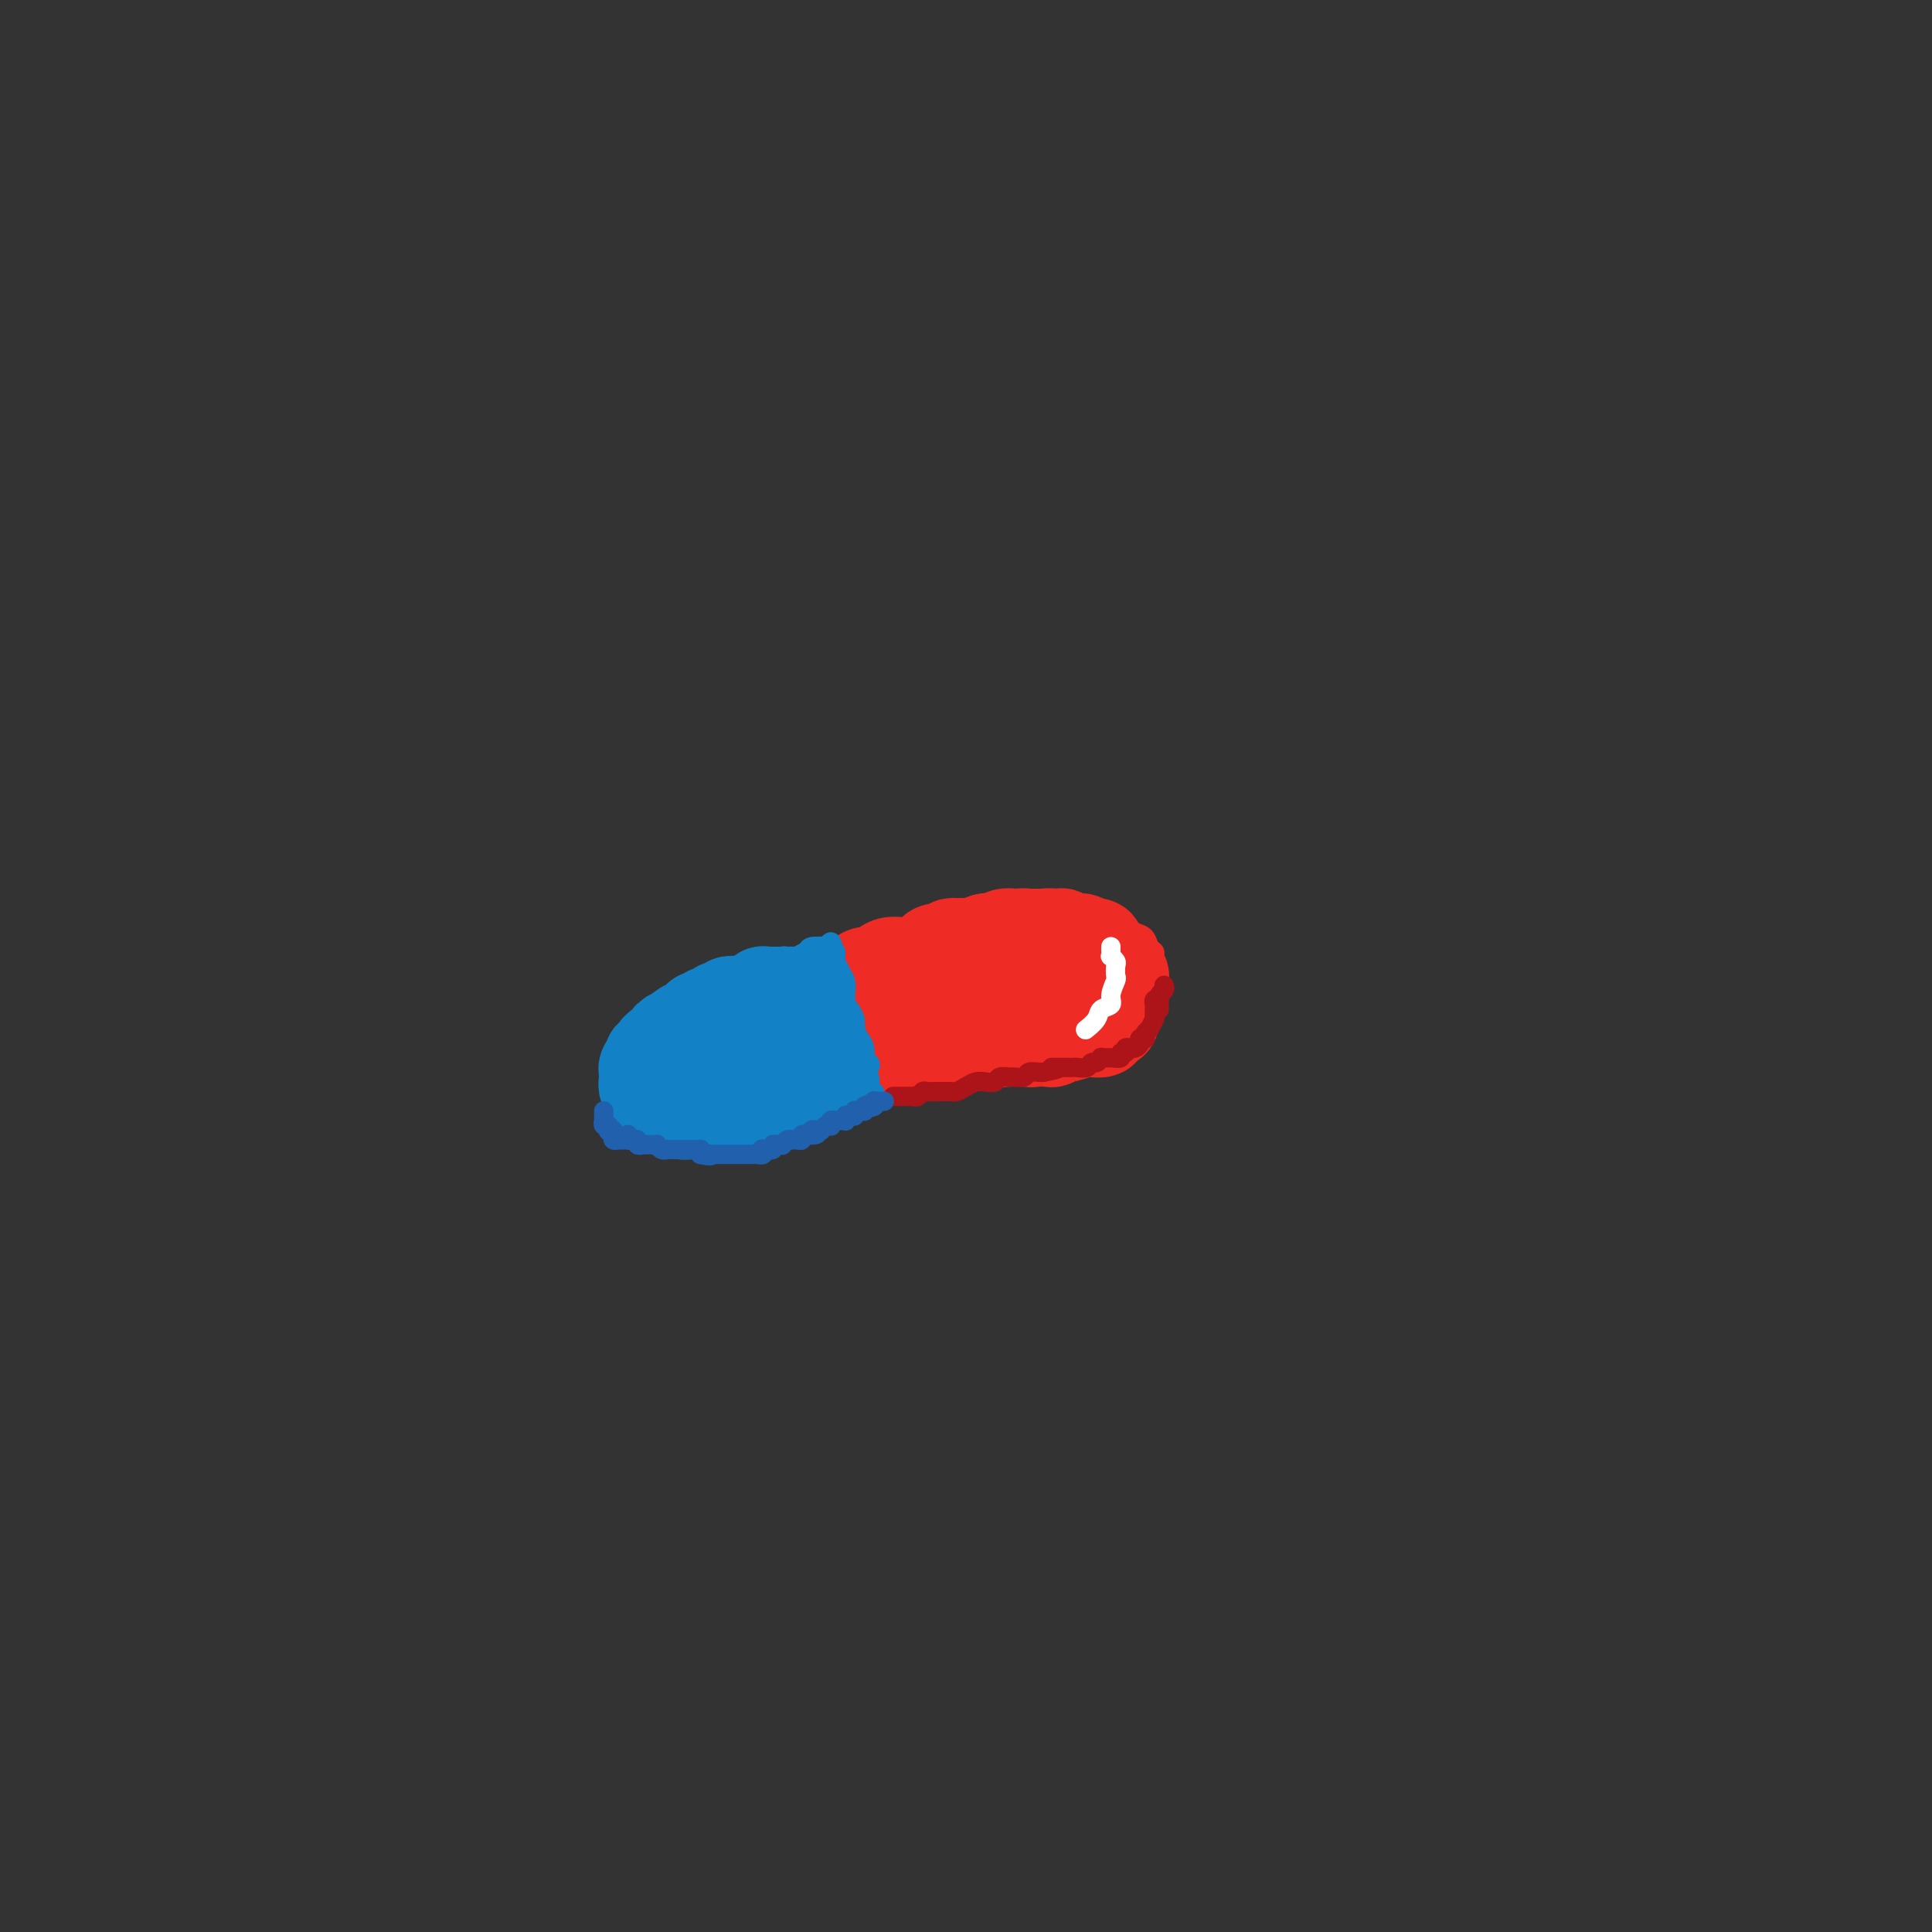 <svg viewBox='0 0 400 400' version='1.1' xmlns='http://www.w3.org/2000/svg' xmlns:xlink='http://www.w3.org/1999/xlink'><rect x="0" y="0" width="400" height="400" fill="#333333" stroke="none"/><g fill='none' stroke='#EE2B24' stroke-width='4' stroke-linecap='round' stroke-linejoin='round'><path d='M174,197c0.420,0.111 0.841,0.223 1,0c0.159,-0.223 0.058,-0.780 0,-1c-0.058,-0.220 -0.073,-0.101 0,0c0.073,0.101 0.235,0.186 1,0c0.765,-0.186 2.132,-0.641 3,-1c0.868,-0.359 1.235,-0.621 2,-1c0.765,-0.379 1.927,-0.876 3,-1c1.073,-0.124 2.056,0.126 3,0c0.944,-0.126 1.849,-0.626 3,-1c1.151,-0.374 2.548,-0.621 4,-1c1.452,-0.379 2.958,-0.890 4,-1c1.042,-0.110 1.619,0.181 3,0c1.381,-0.181 3.566,-0.834 5,-1c1.434,-0.166 2.117,0.155 3,0c0.883,-0.155 1.965,-0.788 3,-1c1.035,-0.212 2.024,-0.005 3,0c0.976,0.005 1.938,-0.192 3,0c1.062,0.192 2.223,0.772 3,1c0.777,0.228 1.171,0.102 2,0c0.829,-0.102 2.095,-0.182 3,0c0.905,0.182 1.451,0.625 2,1c0.549,0.375 1.103,0.682 2,1c0.897,0.318 2.139,0.649 3,1c0.861,0.351 1.341,0.723 2,1c0.659,0.277 1.497,0.458 2,1c0.503,0.542 0.671,1.443 1,2c0.329,0.557 0.820,0.768 1,1c0.180,0.232 0.048,0.486 0,1c-0.048,0.514 -0.014,1.290 0,2c0.014,0.710 0.007,1.355 0,2'/><path d='M239,202c0.374,1.638 0.308,1.734 0,2c-0.308,0.266 -0.859,0.701 -1,1c-0.141,0.299 0.128,0.461 0,1c-0.128,0.539 -0.653,1.453 -1,2c-0.347,0.547 -0.516,0.725 -1,1c-0.484,0.275 -1.283,0.646 -2,1c-0.717,0.354 -1.351,0.691 -2,1c-0.649,0.309 -1.315,0.591 -2,1c-0.685,0.409 -1.391,0.946 -2,1c-0.609,0.054 -1.121,-0.374 -2,0c-0.879,0.374 -2.125,1.549 -3,2c-0.875,0.451 -1.379,0.177 -2,0c-0.621,-0.177 -1.360,-0.258 -2,0c-0.640,0.258 -1.183,0.854 -2,1c-0.817,0.146 -1.909,-0.157 -3,0c-1.091,0.157 -2.180,0.774 -3,1c-0.820,0.226 -1.371,0.061 -2,0c-0.629,-0.061 -1.337,-0.016 -2,0c-0.663,0.016 -1.279,0.004 -2,0c-0.721,-0.004 -1.545,-0.001 -2,0c-0.455,0.001 -0.542,0.001 -1,0c-0.458,-0.001 -1.288,-0.001 -2,0c-0.712,0.001 -1.308,0.004 -2,0c-0.692,-0.004 -1.481,-0.015 -2,0c-0.519,0.015 -0.768,0.058 -1,0c-0.232,-0.058 -0.446,-0.215 -1,0c-0.554,0.215 -1.447,0.804 -2,1c-0.553,0.196 -0.767,0.001 -1,0c-0.233,-0.001 -0.486,0.192 -1,0c-0.514,-0.192 -1.290,-0.769 -2,-1c-0.710,-0.231 -1.355,-0.115 -2,0'/><path d='M186,217c-5.962,0.309 -2.366,0.083 -1,0c1.366,-0.083 0.502,-0.021 0,0c-0.502,0.021 -0.640,0.002 -1,0c-0.360,-0.002 -0.940,0.014 -1,0c-0.060,-0.014 0.402,-0.056 0,0c-0.402,0.056 -1.667,0.212 -2,0c-0.333,-0.212 0.264,-0.793 0,-1c-0.264,-0.207 -1.391,-0.041 -2,0c-0.609,0.041 -0.699,-0.041 -1,0c-0.301,0.041 -0.813,0.207 -1,0c-0.187,-0.207 -0.050,-0.786 0,-1c0.050,-0.214 0.014,-0.061 0,0c-0.014,0.061 -0.007,0.031 0,0'/></g>
<g fill='none' stroke='#EE2B24' stroke-width='20' stroke-linecap='round' stroke-linejoin='round'><path d='M177,204c-0.122,-0.032 -0.245,-0.065 0,0c0.245,0.065 0.857,0.227 1,0c0.143,-0.227 -0.184,-0.843 0,-1c0.184,-0.157 0.877,0.147 1,0c0.123,-0.147 -0.325,-0.743 0,-1c0.325,-0.257 1.424,-0.174 2,0c0.576,0.174 0.631,0.440 1,0c0.369,-0.440 1.053,-1.585 2,-2c0.947,-0.415 2.157,-0.098 3,0c0.843,0.098 1.317,-0.023 2,0c0.683,0.023 1.573,0.188 2,0c0.427,-0.188 0.391,-0.730 1,-1c0.609,-0.270 1.861,-0.269 3,0c1.139,0.269 2.163,0.804 3,1c0.837,0.196 1.488,0.053 2,0c0.512,-0.053 0.885,-0.015 2,0c1.115,0.015 2.971,0.008 4,0c1.029,-0.008 1.232,-0.017 2,0c0.768,0.017 2.103,0.060 3,0c0.897,-0.060 1.356,-0.224 2,0c0.644,0.224 1.472,0.835 2,1c0.528,0.165 0.756,-0.116 1,0c0.244,0.116 0.503,0.628 1,1c0.497,0.372 1.234,0.605 2,1c0.766,0.395 1.563,0.951 2,1c0.437,0.049 0.513,-0.408 1,0c0.487,0.408 1.385,1.681 2,2c0.615,0.319 0.948,-0.317 1,0c0.052,0.317 -0.178,1.585 0,2c0.178,0.415 0.765,-0.024 1,0c0.235,0.024 0.117,0.512 0,1'/><path d='M226,209c2.086,1.555 -0.200,0.943 -1,1c-0.800,0.057 -0.114,0.782 0,1c0.114,0.218 -0.345,-0.070 -1,0c-0.655,0.070 -1.506,0.498 -2,1c-0.494,0.502 -0.630,1.077 -1,1c-0.370,-0.077 -0.973,-0.805 -2,-1c-1.027,-0.195 -2.476,0.144 -4,0c-1.524,-0.144 -3.121,-0.770 -4,-1c-0.879,-0.230 -1.040,-0.066 -2,0c-0.960,0.066 -2.719,0.032 -4,0c-1.281,-0.032 -2.085,-0.061 -3,0c-0.915,0.061 -1.940,0.213 -3,0c-1.060,-0.213 -2.154,-0.789 -3,-1c-0.846,-0.211 -1.444,-0.056 -2,0c-0.556,0.056 -1.071,0.014 -2,0c-0.929,-0.014 -2.273,0.000 -3,0c-0.727,-0.000 -0.839,-0.014 -1,0c-0.161,0.014 -0.373,0.056 -1,0c-0.627,-0.056 -1.670,-0.211 -2,0c-0.330,0.211 0.052,0.789 0,1c-0.052,0.211 -0.539,0.057 -1,0c-0.461,-0.057 -0.895,-0.015 -1,0c-0.105,0.015 0.118,0.004 0,0c-0.118,-0.004 -0.578,-0.001 -1,0c-0.422,0.001 -0.806,0.000 -1,0c-0.194,-0.000 -0.196,-0.000 0,0c0.196,0.000 0.591,0.000 1,0c0.409,-0.000 0.831,-0.000 1,0c0.169,0.000 0.084,0.000 0,0'/><path d='M183,211c-5.717,-0.309 -1.008,-0.083 1,0c2.008,0.083 1.316,0.022 1,0c-0.316,-0.022 -0.257,-0.006 0,0c0.257,0.006 0.712,0.002 1,0c0.288,-0.002 0.410,-0.000 1,0c0.590,0.000 1.647,0.000 2,0c0.353,-0.000 0.002,-0.000 0,0c-0.002,0.000 0.346,-0.000 0,0c-0.346,0.000 -1.385,0.000 -2,0c-0.615,-0.000 -0.806,-0.001 -1,0c-0.194,0.001 -0.391,0.003 -1,0c-0.609,-0.003 -1.629,-0.011 -2,0c-0.371,0.011 -0.092,0.040 0,0c0.092,-0.040 -0.001,-0.151 0,0c0.001,0.151 0.097,0.562 0,1c-0.097,0.438 -0.388,0.902 0,1c0.388,0.098 1.455,-0.170 2,0c0.545,0.170 0.569,0.778 1,1c0.431,0.222 1.270,0.060 2,0c0.730,-0.060 1.351,-0.016 2,0c0.649,0.016 1.328,0.005 2,0c0.672,-0.005 1.338,-0.005 2,0c0.662,0.005 1.319,0.015 2,0c0.681,-0.015 1.387,-0.057 2,0c0.613,0.057 1.133,0.211 2,0c0.867,-0.211 2.079,-0.788 3,-1c0.921,-0.212 1.549,-0.061 2,0c0.451,0.061 0.726,0.030 1,0'/><path d='M206,213c3.146,-0.154 2.013,-0.040 2,0c-0.013,0.040 1.096,0.007 2,0c0.904,-0.007 1.604,0.013 2,0c0.396,-0.013 0.488,-0.060 1,0c0.512,0.060 1.445,0.226 2,0c0.555,-0.226 0.731,-0.844 1,-1c0.269,-0.156 0.632,0.150 1,0c0.368,-0.150 0.743,-0.757 1,-1c0.257,-0.243 0.397,-0.122 1,0c0.603,0.122 1.668,0.244 2,0c0.332,-0.244 -0.069,-0.853 0,-1c0.069,-0.147 0.610,0.168 1,0c0.390,-0.168 0.630,-0.820 1,-1c0.370,-0.180 0.870,0.110 1,0c0.130,-0.110 -0.110,-0.621 0,-1c0.110,-0.379 0.569,-0.627 1,-1c0.431,-0.373 0.834,-0.870 1,-1c0.166,-0.130 0.096,0.106 0,0c-0.096,-0.106 -0.218,-0.553 0,-1c0.218,-0.447 0.776,-0.893 1,-1c0.224,-0.107 0.113,0.126 0,0c-0.113,-0.126 -0.227,-0.611 0,-1c0.227,-0.389 0.794,-0.682 1,-1c0.206,-0.318 0.051,-0.662 0,-1c-0.051,-0.338 0.001,-0.669 0,-1c-0.001,-0.331 -0.057,-0.663 0,-1c0.057,-0.337 0.225,-0.679 0,-1c-0.225,-0.321 -0.844,-0.622 -1,-1c-0.156,-0.378 0.150,-0.832 0,-1c-0.150,-0.168 -0.757,-0.048 -1,0c-0.243,0.048 -0.121,0.024 0,0'/><path d='M226,196c-0.787,-0.554 -1.753,0.062 -2,0c-0.247,-0.062 0.225,-0.801 0,-1c-0.225,-0.199 -1.148,0.143 -2,0c-0.852,-0.143 -1.632,-0.770 -2,-1c-0.368,-0.230 -0.325,-0.061 -1,0c-0.675,0.061 -2.068,0.015 -3,0c-0.932,-0.015 -1.405,-0.000 -2,0c-0.595,0.000 -1.314,-0.015 -2,0c-0.686,0.015 -1.339,0.060 -2,0c-0.661,-0.060 -1.332,-0.226 -2,0c-0.668,0.226 -1.334,0.846 -2,1c-0.666,0.154 -1.330,-0.156 -2,0c-0.670,0.156 -1.344,0.778 -2,1c-0.656,0.222 -1.293,0.045 -2,0c-0.707,-0.045 -1.485,0.043 -2,0c-0.515,-0.043 -0.767,-0.218 -1,0c-0.233,0.218 -0.445,0.829 -1,1c-0.555,0.171 -1.451,-0.098 -2,0c-0.549,0.098 -0.750,0.563 -1,1c-0.250,0.437 -0.548,0.846 -1,1c-0.452,0.154 -1.058,0.053 -1,0c0.058,-0.053 0.782,-0.056 1,0c0.218,0.056 -0.069,0.173 0,0c0.069,-0.173 0.493,-0.634 1,-1c0.507,-0.366 1.098,-0.637 2,-1c0.902,-0.363 2.115,-0.818 3,-1c0.885,-0.182 1.443,-0.091 2,0'/><path d='M200,196c1.596,-0.405 1.586,0.084 2,0c0.414,-0.084 1.250,-0.741 2,-1c0.750,-0.259 1.412,-0.122 2,0c0.588,0.122 1.101,0.228 2,0c0.899,-0.228 2.185,-0.789 3,-1c0.815,-0.211 1.160,-0.072 2,0c0.840,0.072 2.176,0.075 3,0c0.824,-0.075 1.138,-0.230 2,0c0.862,0.230 2.272,0.845 3,1c0.728,0.155 0.772,-0.151 1,0c0.228,0.151 0.638,0.758 1,1c0.362,0.242 0.674,0.121 1,0c0.326,-0.121 0.664,-0.240 1,0c0.336,0.240 0.668,0.838 1,1c0.332,0.162 0.663,-0.112 1,0c0.337,0.112 0.682,0.608 1,1c0.318,0.392 0.611,0.679 1,1c0.389,0.321 0.875,0.678 1,1c0.125,0.322 -0.110,0.611 0,1c0.110,0.389 0.567,0.878 1,1c0.433,0.122 0.844,-0.122 1,0c0.156,0.122 0.057,0.610 0,1c-0.057,0.390 -0.072,0.681 0,1c0.072,0.319 0.229,0.664 0,1c-0.229,0.336 -0.846,0.662 -1,1c-0.154,0.338 0.155,0.686 0,1c-0.155,0.314 -0.774,0.592 -1,1c-0.226,0.408 -0.061,0.944 0,1c0.061,0.056 0.016,-0.370 0,0c-0.016,0.370 -0.005,1.534 0,2c0.005,0.466 0.002,0.233 0,0'/><path d='M230,211c-0.791,1.094 -1.768,0.828 -2,1c-0.232,0.172 0.281,0.782 0,1c-0.281,0.218 -1.355,0.043 -2,0c-0.645,-0.043 -0.860,0.045 -1,0c-0.140,-0.045 -0.206,-0.222 -1,0c-0.794,0.222 -2.315,0.844 -3,1c-0.685,0.156 -0.534,-0.153 -1,0c-0.466,0.153 -1.550,0.769 -2,1c-0.450,0.231 -0.267,0.076 -1,0c-0.733,-0.076 -2.384,-0.072 -3,0c-0.616,0.072 -0.199,0.212 -1,0c-0.801,-0.212 -2.819,-0.775 -4,-1c-1.181,-0.225 -1.523,-0.113 -2,0c-0.477,0.113 -1.088,0.226 -2,0c-0.912,-0.226 -2.125,-0.793 -3,-1c-0.875,-0.207 -1.411,-0.056 -2,0c-0.589,0.056 -1.230,0.015 -2,0c-0.770,-0.015 -1.669,-0.004 -2,0c-0.331,0.004 -0.095,0.001 0,0c0.095,-0.001 0.047,-0.001 0,0'/><path d='M185,211c0.083,-0.414 0.167,-0.828 0,-1c-0.167,-0.172 -0.584,-0.103 -1,0c-0.416,0.103 -0.829,0.238 -1,0c-0.171,-0.238 -0.098,-0.851 0,-1c0.098,-0.149 0.223,0.165 0,0c-0.223,-0.165 -0.793,-0.811 -1,-1c-0.207,-0.189 -0.052,0.078 0,0c0.052,-0.078 -0.000,-0.500 0,-1c0.000,-0.500 0.053,-1.077 0,-1c-0.053,0.077 -0.211,0.808 0,1c0.211,0.192 0.791,-0.156 1,0c0.209,0.156 0.046,0.816 0,1c-0.046,0.184 0.026,-0.109 0,0c-0.026,0.109 -0.151,0.620 0,1c0.151,0.380 0.576,0.627 1,1c0.424,0.373 0.846,0.870 1,1c0.154,0.130 0.042,-0.106 0,0c-0.042,0.106 -0.012,0.554 0,1c0.012,0.446 0.006,0.890 0,1c-0.006,0.110 -0.012,-0.115 0,0c0.012,0.115 0.042,0.569 0,1c-0.042,0.431 -0.155,0.837 0,1c0.155,0.163 0.577,0.081 1,0'/><path d='M186,215c0.619,1.553 0.166,0.934 0,1c-0.166,0.066 -0.043,0.816 0,1c0.043,0.184 0.008,-0.199 0,0c-0.008,0.199 0.012,0.978 0,1c-0.012,0.022 -0.056,-0.715 0,-1c0.056,-0.285 0.212,-0.118 0,0c-0.212,0.118 -0.792,0.188 -1,0c-0.208,-0.188 -0.045,-0.632 0,-1c0.045,-0.368 -0.026,-0.658 0,-1c0.026,-0.342 0.151,-0.735 0,-1c-0.151,-0.265 -0.579,-0.400 -1,-1c-0.421,-0.600 -0.834,-1.664 -1,-2c-0.166,-0.336 -0.083,0.054 0,0c0.083,-0.054 0.166,-0.554 0,-1c-0.166,-0.446 -0.580,-0.838 -1,-1c-0.420,-0.162 -0.845,-0.092 -1,0c-0.155,0.092 -0.042,0.207 0,0c0.042,-0.207 0.011,-0.736 0,-1c-0.011,-0.264 -0.003,-0.263 0,0c0.003,0.263 0.001,0.790 0,1c-0.001,0.210 -0.000,0.105 0,0'/><path d='M181,209c-0.608,-1.213 0.373,0.255 1,1c0.627,0.745 0.900,0.768 1,1c0.100,0.232 0.027,0.674 0,1c-0.027,0.326 -0.007,0.536 0,1c0.007,0.464 0.002,1.181 0,2c-0.002,0.819 -0.000,1.741 0,2c0.000,0.259 -0.001,-0.145 0,0c0.001,0.145 0.003,0.837 0,1c-0.003,0.163 -0.011,-0.204 0,0c0.011,0.204 0.041,0.979 0,1c-0.041,0.021 -0.152,-0.712 0,-1c0.152,-0.288 0.565,-0.130 1,0c0.435,0.130 0.890,0.231 1,0c0.110,-0.231 -0.124,-0.794 0,-1c0.124,-0.206 0.607,-0.054 1,0c0.393,0.054 0.697,0.011 1,0c0.303,-0.011 0.606,0.011 1,0c0.394,-0.011 0.878,-0.056 1,0c0.122,0.056 -0.120,0.211 0,0c0.120,-0.211 0.600,-0.789 1,-1c0.400,-0.211 0.719,-0.057 1,0c0.281,0.057 0.526,0.015 1,0c0.474,-0.015 1.179,-0.004 2,0c0.821,0.004 1.760,0.001 2,0c0.240,-0.001 -0.217,-0.000 0,0c0.217,0.000 1.109,0.000 2,0'/><path d='M198,216c2.213,-0.305 0.246,-0.068 0,0c-0.246,0.068 1.229,-0.034 2,0c0.771,0.034 0.838,0.205 1,0c0.162,-0.205 0.421,-0.787 1,-1c0.579,-0.213 1.480,-0.057 2,0c0.520,0.057 0.661,0.015 1,0c0.339,-0.015 0.878,-0.003 1,0c0.122,0.003 -0.174,-0.003 0,0c0.174,0.003 0.816,0.015 1,0c0.184,-0.015 -0.092,-0.055 0,0c0.092,0.055 0.550,0.207 1,0c0.450,-0.207 0.890,-0.773 1,-1c0.110,-0.227 -0.111,-0.113 0,0c0.111,0.113 0.556,0.227 1,0c0.444,-0.227 0.889,-0.793 1,-1c0.111,-0.207 -0.111,-0.054 0,0c0.111,0.054 0.556,0.011 1,0c0.444,-0.011 0.888,0.011 1,0c0.112,-0.011 -0.109,-0.056 0,0c0.109,0.056 0.547,0.211 1,0c0.453,-0.211 0.920,-0.789 1,-1c0.080,-0.211 -0.226,-0.057 0,0c0.226,0.057 0.984,0.015 1,0c0.016,-0.015 -0.710,-0.004 -1,0c-0.290,0.004 -0.145,0.002 0,0'/></g>
<g fill='none' stroke='#1381C5' stroke-width='20' stroke-linecap='round' stroke-linejoin='round'><path d='M163,206c-0.444,0.000 -0.889,0.000 -1,0c-0.111,-0.000 0.111,-0.000 0,0c-0.111,0.000 -0.556,0.000 -1,0c-0.444,-0.000 -0.889,-0.001 -1,0c-0.111,0.001 0.111,0.004 0,0c-0.111,-0.004 -0.554,-0.016 -1,0c-0.446,0.016 -0.893,0.061 -1,0c-0.107,-0.061 0.126,-0.226 0,0c-0.126,0.226 -0.611,0.845 -1,1c-0.389,0.155 -0.682,-0.154 -1,0c-0.318,0.154 -0.663,0.772 -1,1c-0.337,0.228 -0.667,0.065 -1,0c-0.333,-0.065 -0.668,-0.031 -1,0c-0.332,0.031 -0.661,0.060 -1,0c-0.339,-0.060 -0.687,-0.208 -1,0c-0.313,0.208 -0.591,0.773 -1,1c-0.409,0.227 -0.950,0.117 -1,0c-0.050,-0.117 0.389,-0.241 0,0c-0.389,0.241 -1.606,0.849 -2,1c-0.394,0.151 0.035,-0.153 0,0c-0.035,0.153 -0.535,0.763 -1,1c-0.465,0.237 -0.894,0.102 -1,0c-0.106,-0.102 0.112,-0.172 0,0c-0.112,0.172 -0.555,0.585 -1,1c-0.445,0.415 -0.892,0.833 -1,1c-0.108,0.167 0.125,0.083 0,0c-0.125,-0.083 -0.607,-0.167 -1,0c-0.393,0.167 -0.696,0.583 -1,1'/><path d='M141,214c-3.643,1.476 -1.749,1.165 -1,1c0.749,-0.165 0.355,-0.185 0,0c-0.355,0.185 -0.670,0.575 -1,1c-0.330,0.425 -0.676,0.885 -1,1c-0.324,0.115 -0.627,-0.113 -1,0c-0.373,0.113 -0.817,0.569 -1,1c-0.183,0.431 -0.105,0.836 0,1c0.105,0.164 0.238,0.085 0,0c-0.238,-0.085 -0.849,-0.176 -1,0c-0.151,0.176 0.156,0.621 0,1c-0.156,0.379 -0.774,0.694 -1,1c-0.226,0.306 -0.061,0.604 0,1c0.061,0.396 0.017,0.890 0,1c-0.017,0.110 -0.006,-0.164 0,0c0.006,0.164 0.006,0.764 0,1c-0.006,0.236 -0.017,0.106 0,0c0.017,-0.106 0.061,-0.187 0,0c-0.061,0.187 -0.227,0.642 0,1c0.227,0.358 0.848,0.618 1,1c0.152,0.382 -0.165,0.886 0,1c0.165,0.114 0.813,-0.162 1,0c0.187,0.162 -0.086,0.762 0,1c0.086,0.238 0.530,0.115 1,0c0.470,-0.115 0.965,-0.223 1,0c0.035,0.223 -0.389,0.778 0,1c0.389,0.222 1.591,0.112 2,0c0.409,-0.112 0.024,-0.226 0,0c-0.024,0.226 0.313,0.793 1,1c0.687,0.207 1.723,0.056 2,0c0.277,-0.056 -0.207,-0.016 0,0c0.207,0.016 1.103,0.008 2,0'/><path d='M145,230c1.892,0.702 1.123,-0.544 1,-1c-0.123,-0.456 0.401,-0.121 1,0c0.599,0.121 1.274,0.029 2,0c0.726,-0.029 1.504,0.006 2,0c0.496,-0.006 0.710,-0.055 1,0c0.290,0.055 0.655,0.212 1,0c0.345,-0.212 0.670,-0.793 1,-1c0.330,-0.207 0.666,-0.040 1,0c0.334,0.040 0.667,-0.046 1,0c0.333,0.046 0.666,0.222 1,0c0.334,-0.222 0.668,-0.844 1,-1c0.332,-0.156 0.663,0.154 1,0c0.337,-0.154 0.682,-0.773 1,-1c0.318,-0.227 0.610,-0.061 1,0c0.390,0.061 0.878,0.016 1,0c0.122,-0.016 -0.121,-0.003 0,0c0.121,0.003 0.606,-0.003 1,0c0.394,0.003 0.698,0.016 1,0c0.302,-0.016 0.604,-0.061 1,0c0.396,0.061 0.887,0.226 1,0c0.113,-0.226 -0.152,-0.845 0,-1c0.152,-0.155 0.721,0.154 1,0c0.279,-0.154 0.267,-0.772 0,-1c-0.267,-0.228 -0.791,-0.065 -1,0c-0.209,0.065 -0.105,0.033 0,0'/><path d='M166,224c3.249,-0.865 0.871,-0.026 0,0c-0.871,0.026 -0.234,-0.761 0,-1c0.234,-0.239 0.064,0.072 0,0c-0.064,-0.072 -0.021,-0.525 0,-1c0.021,-0.475 0.020,-0.972 0,-1c-0.020,-0.028 -0.058,0.414 0,0c0.058,-0.414 0.213,-1.684 0,-2c-0.213,-0.316 -0.793,0.323 -1,0c-0.207,-0.323 -0.042,-1.607 0,-2c0.042,-0.393 -0.041,0.105 0,0c0.041,-0.105 0.206,-0.814 0,-1c-0.206,-0.186 -0.784,0.149 -1,0c-0.216,-0.149 -0.072,-0.783 0,-1c0.072,-0.217 0.071,-0.017 0,0c-0.071,0.017 -0.212,-0.151 0,0c0.212,0.151 0.776,0.620 1,1c0.224,0.380 0.109,0.672 0,1c-0.109,0.328 -0.211,0.691 0,1c0.211,0.309 0.737,0.563 1,1c0.263,0.437 0.264,1.056 0,1c-0.264,-0.056 -0.792,-0.788 -1,-1c-0.208,-0.212 -0.094,0.097 0,0c0.094,-0.097 0.170,-0.599 0,-1c-0.170,-0.401 -0.585,-0.700 -1,-1'/><path d='M164,217c-0.309,-1.547 -0.082,-1.915 0,-2c0.082,-0.085 0.018,0.113 0,0c-0.018,-0.113 0.009,-0.537 0,-1c-0.009,-0.463 -0.055,-0.966 0,-1c0.055,-0.034 0.211,0.401 0,0c-0.211,-0.401 -0.789,-1.639 -1,-2c-0.211,-0.361 -0.057,0.155 0,0c0.057,-0.155 0.015,-0.980 0,-1c-0.015,-0.020 -0.004,0.765 0,1c0.004,0.235 0.001,-0.081 0,0c-0.001,0.081 -0.000,0.560 0,1c0.000,0.440 0.000,0.840 0,1c-0.000,0.160 -0.000,0.080 0,0'/></g>
<g fill='none' stroke='#1381C5' stroke-width='4' stroke-linecap='round' stroke-linejoin='round'><path d='M169,202c-0.113,-0.083 -0.227,-0.166 0,0c0.227,0.166 0.794,0.583 1,1c0.206,0.417 0.051,0.836 0,1c-0.051,0.164 0.000,0.073 0,0c-0.000,-0.073 -0.053,-0.127 0,0c0.053,0.127 0.210,0.436 0,0c-0.210,-0.436 -0.788,-1.617 -1,-2c-0.212,-0.383 -0.057,0.031 0,0c0.057,-0.031 0.015,-0.508 0,-1c-0.015,-0.492 -0.005,-1.000 0,-1c0.005,0.000 0.005,0.508 0,1c-0.005,0.492 -0.015,0.969 0,1c0.015,0.031 0.056,-0.383 0,0c-0.056,0.383 -0.210,1.563 0,2c0.210,0.437 0.784,0.129 1,0c0.216,-0.129 0.073,-0.080 0,0c-0.073,0.080 -0.076,0.191 0,0c0.076,-0.191 0.231,-0.683 0,-1c-0.231,-0.317 -0.846,-0.461 -1,-1c-0.154,-0.539 0.155,-1.475 0,-2c-0.155,-0.525 -0.774,-0.638 -1,-1c-0.226,-0.362 -0.058,-0.973 0,-1c0.058,-0.027 0.005,0.529 0,1c-0.005,0.471 0.037,0.858 0,1c-0.037,0.142 -0.153,0.041 0,0c0.153,-0.041 0.577,-0.020 1,0'/><path d='M169,200c-0.081,-0.311 -0.284,-0.087 0,0c0.284,0.087 1.056,0.037 1,0c-0.056,-0.037 -0.938,-0.063 -1,0c-0.062,0.063 0.697,0.213 1,0c0.303,-0.213 0.149,-0.789 0,-1c-0.149,-0.211 -0.292,-0.055 0,0c0.292,0.055 1.020,0.011 1,0c-0.020,-0.011 -0.786,0.011 -1,0c-0.214,-0.011 0.125,-0.055 0,0c-0.125,0.055 -0.714,0.211 -1,0c-0.286,-0.211 -0.269,-0.788 0,-1c0.269,-0.212 0.791,-0.061 1,0c0.209,0.061 0.104,0.030 0,0'/><path d='M170,198c0.142,-0.520 -0.004,-0.820 0,-1c0.004,-0.180 0.159,-0.240 0,0c-0.159,0.240 -0.632,0.778 -1,1c-0.368,0.222 -0.632,0.126 -1,0c-0.368,-0.126 -0.841,-0.281 -1,0c-0.159,0.281 -0.005,1.000 0,1c0.005,0.000 -0.137,-0.718 0,-1c0.137,-0.282 0.555,-0.127 1,0c0.445,0.127 0.917,0.226 1,0c0.083,-0.226 -0.222,-0.779 0,-1c0.222,-0.221 0.973,-0.112 1,0c0.027,0.112 -0.668,0.226 -1,0c-0.332,-0.226 -0.300,-0.791 0,-1c0.300,-0.209 0.869,-0.060 1,0c0.131,0.060 -0.175,0.033 0,0c0.175,-0.033 0.830,-0.071 1,0c0.170,0.071 -0.147,0.250 0,0c0.147,-0.250 0.756,-0.929 1,-1c0.244,-0.071 0.122,0.464 0,1'/><path d='M172,196c0.789,-0.405 0.263,-0.417 0,0c-0.263,0.417 -0.263,1.263 0,2c0.263,0.737 0.787,1.364 1,2c0.213,0.636 0.113,1.280 0,2c-0.113,0.720 -0.241,1.514 0,2c0.241,0.486 0.850,0.663 1,1c0.150,0.337 -0.160,0.835 0,1c0.160,0.165 0.789,-0.001 1,0c0.211,0.001 0.005,0.170 0,0c-0.005,-0.170 0.191,-0.679 0,-1c-0.191,-0.321 -0.769,-0.453 -1,-1c-0.231,-0.547 -0.114,-1.509 0,-2c0.114,-0.491 0.227,-0.510 0,-1c-0.227,-0.490 -0.792,-1.449 -1,-2c-0.208,-0.551 -0.058,-0.692 0,-1c0.058,-0.308 0.023,-0.782 0,-1c-0.023,-0.218 -0.035,-0.178 0,0c0.035,0.178 0.117,0.494 0,1c-0.117,0.506 -0.434,1.200 0,2c0.434,0.800 1.619,1.705 2,3c0.381,1.295 -0.042,2.978 0,4c0.042,1.022 0.548,1.381 1,2c0.452,0.619 0.849,1.499 1,2c0.151,0.501 0.056,0.625 0,1c-0.056,0.375 -0.071,1.002 0,1c0.071,-0.002 0.230,-0.633 0,-1c-0.230,-0.367 -0.849,-0.468 -1,-1c-0.151,-0.532 0.166,-1.493 0,-2c-0.166,-0.507 -0.814,-0.560 -1,-1c-0.186,-0.440 0.090,-1.269 0,-2c-0.090,-0.731 -0.545,-1.366 -1,-2'/><path d='M174,204c-0.694,-1.234 -0.929,-0.819 -1,-1c-0.071,-0.181 0.022,-0.958 0,-1c-0.022,-0.042 -0.161,0.650 0,1c0.161,0.350 0.620,0.359 1,1c0.380,0.641 0.680,1.914 1,3c0.320,1.086 0.660,1.983 1,3c0.340,1.017 0.680,2.153 1,3c0.320,0.847 0.622,1.405 1,2c0.378,0.595 0.834,1.228 1,2c0.166,0.772 0.042,1.683 0,2c-0.042,0.317 -0.001,0.040 0,0c0.001,-0.040 -0.038,0.155 0,0c0.038,-0.155 0.154,-0.662 0,-1c-0.154,-0.338 -0.577,-0.508 -1,-1c-0.423,-0.492 -0.845,-1.306 -1,-2c-0.155,-0.694 -0.042,-1.270 0,-2c0.042,-0.730 0.014,-1.615 0,-2c-0.014,-0.385 -0.014,-0.269 0,0c0.014,0.269 0.041,0.692 0,1c-0.041,0.308 -0.151,0.502 0,1c0.151,0.498 0.563,1.300 1,2c0.437,0.700 0.898,1.299 1,2c0.102,0.701 -0.155,1.505 0,2c0.155,0.495 0.722,0.679 1,1c0.278,0.321 0.267,0.777 0,1c-0.267,0.223 -0.789,0.214 -1,0c-0.211,-0.214 -0.112,-0.632 0,-1c0.112,-0.368 0.236,-0.686 0,-1c-0.236,-0.314 -0.833,-0.623 -1,-1c-0.167,-0.377 0.095,-0.822 0,-1c-0.095,-0.178 -0.548,-0.089 -1,0'/><path d='M177,217c-0.065,-0.361 0.771,-0.262 1,0c0.229,0.262 -0.149,0.687 0,1c0.149,0.313 0.824,0.514 1,1c0.176,0.486 -0.149,1.257 0,2c0.149,0.743 0.771,1.457 1,2c0.229,0.543 0.065,0.915 0,1c-0.065,0.085 -0.032,-0.118 0,0c0.032,0.118 0.061,0.557 0,1c-0.061,0.443 -0.212,0.889 0,1c0.212,0.111 0.789,-0.115 1,0c0.211,0.115 0.057,0.570 0,1c-0.057,0.430 -0.015,0.834 0,1c0.015,0.166 0.005,0.093 0,0c-0.005,-0.093 -0.004,-0.207 0,0c0.004,0.207 0.011,0.736 0,1c-0.011,0.264 -0.042,0.263 0,0c0.042,-0.263 0.155,-0.790 0,-1c-0.155,-0.210 -0.577,-0.105 -1,0'/><path d='M180,228c0.226,1.701 -0.708,0.455 -1,0c-0.292,-0.455 0.058,-0.118 0,0c-0.058,0.118 -0.522,0.018 -1,0c-0.478,-0.018 -0.968,0.048 -1,0c-0.032,-0.048 0.394,-0.209 0,0c-0.394,0.209 -1.607,0.788 -2,1c-0.393,0.212 0.034,0.057 0,0c-0.034,-0.057 -0.530,-0.015 -1,0c-0.470,0.015 -0.913,0.004 -1,0c-0.087,-0.004 0.183,-0.001 0,0c-0.183,0.001 -0.819,0.000 -1,0c-0.181,-0.000 0.092,-0.000 0,0c-0.092,0.000 -0.551,0.000 -1,0c-0.449,-0.000 -0.890,-0.000 -1,0c-0.110,0.000 0.111,0.000 0,0c-0.111,-0.000 -0.555,-0.000 -1,0c-0.445,0.000 -0.889,0.000 -1,0c-0.111,-0.000 0.113,-0.000 0,0c-0.113,0.000 -0.564,0.000 -1,0c-0.436,-0.000 -0.856,-0.000 -1,0c-0.144,0.000 -0.011,0.000 0,0c0.011,-0.000 -0.099,-0.000 0,0c0.099,0.000 0.408,0.000 1,0c0.592,-0.000 1.468,-0.000 2,0c0.532,0.000 0.720,0.000 1,0c0.280,-0.000 0.651,-0.000 1,0c0.349,0.000 0.674,0.000 1,0'/><path d='M172,229c0.849,0.016 0.970,0.057 1,0c0.030,-0.057 -0.032,-0.212 0,0c0.032,0.212 0.159,0.793 0,1c-0.159,0.207 -0.602,0.042 -1,0c-0.398,-0.042 -0.751,0.040 -1,0c-0.249,-0.040 -0.393,-0.204 -1,0c-0.607,0.204 -1.675,0.774 -2,1c-0.325,0.226 0.093,0.109 0,0c-0.093,-0.109 -0.698,-0.210 -1,0c-0.302,0.210 -0.302,0.732 0,1c0.302,0.268 0.907,0.282 1,0c0.093,-0.282 -0.326,-0.860 0,-1c0.326,-0.140 1.396,0.159 2,0c0.604,-0.159 0.740,-0.775 1,-1c0.260,-0.225 0.644,-0.060 1,0c0.356,0.060 0.685,0.016 1,0c0.315,-0.016 0.617,-0.004 1,0c0.383,0.004 0.846,-0.000 1,0c0.154,0.000 -0.000,0.004 0,0c0.000,-0.004 0.155,-0.016 0,0c-0.155,0.016 -0.619,0.061 -1,0c-0.381,-0.061 -0.679,-0.226 -1,0c-0.321,0.226 -0.665,0.845 -1,1c-0.335,0.155 -0.662,-0.155 -1,0c-0.338,0.155 -0.689,0.773 -1,1c-0.311,0.227 -0.584,0.061 -1,0c-0.416,-0.061 -0.976,-0.017 -1,0c-0.024,0.017 0.488,0.009 1,0'/><path d='M169,232c-0.229,0.467 0.698,0.136 1,0c0.302,-0.136 -0.021,-0.075 0,0c0.021,0.075 0.386,0.165 1,0c0.614,-0.165 1.475,-0.585 2,-1c0.525,-0.415 0.712,-0.825 1,-1c0.288,-0.175 0.676,-0.113 1,0c0.324,0.113 0.585,0.279 1,0c0.415,-0.279 0.985,-1.004 1,-1c0.015,0.004 -0.525,0.737 -1,1c-0.475,0.263 -0.883,0.056 -1,0c-0.117,-0.056 0.059,0.037 0,0c-0.059,-0.037 -0.351,-0.205 -1,0c-0.649,0.205 -1.654,0.783 -2,1c-0.346,0.217 -0.032,0.072 0,0c0.032,-0.072 -0.216,-0.070 0,0c0.216,0.070 0.898,0.208 1,0c0.102,-0.208 -0.375,-0.762 0,-1c0.375,-0.238 1.603,-0.159 2,0c0.397,0.159 -0.036,0.397 0,0c0.036,-0.397 0.542,-1.430 1,-2c0.458,-0.570 0.870,-0.677 1,-1c0.130,-0.323 -0.022,-0.860 0,-1c0.022,-0.140 0.217,0.118 0,0c-0.217,-0.118 -0.846,-0.613 -1,-1c-0.154,-0.387 0.169,-0.667 0,-1c-0.169,-0.333 -0.829,-0.718 -1,-1c-0.171,-0.282 0.146,-0.461 0,-1c-0.146,-0.539 -0.756,-1.440 -1,-2c-0.244,-0.560 -0.122,-0.780 0,-1'/><path d='M174,219c-0.755,-1.224 -1.142,-0.282 -1,0c0.142,0.282 0.812,-0.094 1,0c0.188,0.094 -0.107,0.657 0,1c0.107,0.343 0.617,0.466 1,1c0.383,0.534 0.639,1.479 1,2c0.361,0.521 0.825,0.617 1,1c0.175,0.383 0.059,1.052 0,1c-0.059,-0.052 -0.061,-0.825 0,-1c0.061,-0.175 0.184,0.249 0,0c-0.184,-0.249 -0.676,-1.171 -1,-2c-0.324,-0.829 -0.480,-1.564 -1,-3c-0.520,-1.436 -1.403,-3.574 -2,-5c-0.597,-1.426 -0.907,-2.141 -1,-3c-0.093,-0.859 0.030,-1.860 0,-2c-0.030,-0.140 -0.215,0.583 0,1c0.215,0.417 0.828,0.529 1,1c0.172,0.471 -0.097,1.301 0,2c0.097,0.699 0.559,1.268 1,2c0.441,0.732 0.861,1.627 1,2c0.139,0.373 -0.004,0.224 0,0c0.004,-0.224 0.156,-0.522 0,-1c-0.156,-0.478 -0.620,-1.137 -1,-2c-0.380,-0.863 -0.676,-1.930 -1,-3c-0.324,-1.070 -0.675,-2.143 -1,-3c-0.325,-0.857 -0.623,-1.498 -1,-2c-0.377,-0.502 -0.832,-0.866 -1,-1c-0.168,-0.134 -0.048,-0.038 0,0c0.048,0.038 0.024,0.019 0,0'/><path d='M162,202c0.066,0.001 0.132,0.001 0,0c-0.132,-0.001 -0.463,-0.004 -1,0c-0.537,0.004 -1.280,0.016 -1,0c0.280,-0.016 1.585,-0.061 2,0c0.415,0.061 -0.058,0.226 0,0c0.058,-0.226 0.646,-0.845 1,-1c0.354,-0.155 0.473,0.155 1,0c0.527,-0.155 1.464,-0.774 2,-1c0.536,-0.226 0.673,-0.060 1,0c0.327,0.060 0.845,0.015 1,0c0.155,-0.015 -0.051,-0.000 0,0c0.051,0.000 0.360,-0.014 0,0c-0.360,0.014 -1.387,0.056 -2,0c-0.613,-0.056 -0.810,-0.211 -1,0c-0.190,0.211 -0.373,0.788 -1,1c-0.627,0.212 -1.700,0.058 -2,0c-0.300,-0.058 0.171,-0.019 0,0c-0.171,0.019 -0.986,0.019 -1,0c-0.014,-0.019 0.773,-0.057 1,0c0.227,0.057 -0.105,0.209 0,0c0.105,-0.209 0.646,-0.778 1,-1c0.354,-0.222 0.522,-0.098 1,0c0.478,0.098 1.266,0.170 2,0c0.734,-0.170 1.413,-0.582 2,-1c0.587,-0.418 1.081,-0.843 1,-1c-0.081,-0.157 -0.737,-0.045 -1,0c-0.263,0.045 -0.131,0.022 0,0'/><path d='M168,198c0.342,-0.376 -1.803,0.684 -3,1c-1.197,0.316 -1.446,-0.111 -2,0c-0.554,0.111 -1.414,0.762 -2,1c-0.586,0.238 -0.899,0.064 -1,0c-0.101,-0.064 0.009,-0.017 0,0c-0.009,0.017 -0.138,0.006 0,0c0.138,-0.006 0.544,-0.005 1,0c0.456,0.005 0.963,0.015 1,0c0.037,-0.015 -0.396,-0.057 0,0c0.396,0.057 1.622,0.211 2,0c0.378,-0.211 -0.090,-0.788 0,-1c0.090,-0.212 0.740,-0.061 1,0c0.260,0.061 0.130,0.030 0,0'/><path d='M159,203c-0.542,-0.030 -1.085,-0.059 -1,0c0.085,0.059 0.796,0.208 1,0c0.204,-0.208 -0.100,-0.773 0,-1c0.100,-0.227 0.604,-0.117 1,0c0.396,0.117 0.683,0.241 1,0c0.317,-0.241 0.662,-0.849 1,-1c0.338,-0.151 0.668,0.153 1,0c0.332,-0.153 0.664,-0.763 1,-1c0.336,-0.237 0.674,-0.102 1,0c0.326,0.102 0.639,0.170 1,0c0.361,-0.170 0.769,-0.578 1,-1c0.231,-0.422 0.283,-0.859 0,-1c-0.283,-0.141 -0.903,0.015 -1,0c-0.097,-0.015 0.328,-0.200 0,0c-0.328,0.200 -1.409,0.786 -2,1c-0.591,0.214 -0.691,0.057 -1,0c-0.309,-0.057 -0.827,-0.014 -1,0c-0.173,0.014 -0.001,0.000 0,0c0.001,-0.000 -0.169,0.014 0,0c0.169,-0.014 0.676,-0.055 1,0c0.324,0.055 0.464,0.207 1,0c0.536,-0.207 1.469,-0.774 2,-1c0.531,-0.226 0.662,-0.113 1,0c0.338,0.113 0.884,0.226 1,0c0.116,-0.226 -0.200,-0.792 0,-1c0.200,-0.208 0.914,-0.060 1,0c0.086,0.060 -0.457,0.030 -1,0'/><path d='M168,197c1.198,-0.702 -0.307,0.544 -1,1c-0.693,0.456 -0.575,0.122 -1,0c-0.425,-0.122 -1.394,-0.032 -2,0c-0.606,0.032 -0.850,0.004 -1,0c-0.150,-0.004 -0.205,0.014 0,0c0.205,-0.014 0.672,-0.060 1,0c0.328,0.060 0.518,0.226 1,0c0.482,-0.226 1.255,-0.845 2,-1c0.745,-0.155 1.461,0.154 2,0c0.539,-0.154 0.901,-0.771 1,-1c0.099,-0.229 -0.066,-0.072 0,0c0.066,0.072 0.364,0.058 0,0c-0.364,-0.058 -1.389,-0.159 -2,0c-0.611,0.159 -0.807,0.579 -1,1c-0.193,0.421 -0.381,0.844 -1,1c-0.619,0.156 -1.669,0.046 -2,0c-0.331,-0.046 0.056,-0.026 0,0c-0.056,0.026 -0.554,0.060 -1,0c-0.446,-0.060 -0.841,-0.212 -1,0c-0.159,0.212 -0.081,0.789 0,1c0.081,0.211 0.166,0.057 0,0c-0.166,-0.057 -0.583,-0.015 -1,0c-0.417,0.015 -0.833,0.004 -1,0c-0.167,-0.004 -0.083,-0.002 0,0'/></g>
<g fill='none' stroke='#AD1419' stroke-width='4' stroke-linecap='round' stroke-linejoin='round'><path d='M185,227c-0.081,-0.000 -0.163,-0.000 0,0c0.163,0.000 0.569,0.000 1,0c0.431,-0.000 0.885,-0.000 1,0c0.115,0.000 -0.110,0.001 0,0c0.110,-0.001 0.554,-0.004 1,0c0.446,0.004 0.892,0.015 1,0c0.108,-0.015 -0.123,-0.057 0,0c0.123,0.057 0.600,0.211 1,0c0.400,-0.211 0.723,-0.789 1,-1c0.277,-0.211 0.507,-0.056 1,0c0.493,0.056 1.248,0.012 2,0c0.752,-0.012 1.500,0.007 2,0c0.500,-0.007 0.753,-0.041 1,0c0.247,0.041 0.490,0.156 1,0c0.510,-0.156 1.287,-0.581 2,-1c0.713,-0.419 1.361,-0.830 2,-1c0.639,-0.170 1.269,-0.098 2,0c0.731,0.098 1.562,0.224 2,0c0.438,-0.224 0.484,-0.796 1,-1c0.516,-0.204 1.504,-0.041 2,0c0.496,0.041 0.500,-0.042 1,0c0.500,0.042 1.495,0.207 2,0c0.505,-0.207 0.521,-0.787 1,-1c0.479,-0.213 1.423,-0.061 2,0c0.577,0.061 0.789,0.030 1,0'/><path d='M216,222c5.217,-1.000 2.759,-1.000 2,-1c-0.759,0.000 0.182,0.001 1,0c0.818,-0.001 1.515,-0.004 2,0c0.485,0.004 0.760,0.016 1,0c0.240,-0.016 0.447,-0.061 1,0c0.553,0.061 1.453,0.227 2,0c0.547,-0.227 0.740,-0.846 1,-1c0.260,-0.154 0.585,0.156 1,0c0.415,-0.156 0.919,-0.778 1,-1c0.081,-0.222 -0.261,-0.044 0,0c0.261,0.044 1.127,-0.044 2,0c0.873,0.044 1.755,0.222 2,0c0.245,-0.222 -0.145,-0.844 0,-1c0.145,-0.156 0.826,0.155 1,0c0.174,-0.155 -0.160,-0.776 0,-1c0.160,-0.224 0.812,-0.050 1,0c0.188,0.050 -0.090,-0.025 0,0c0.090,0.025 0.546,0.151 1,0c0.454,-0.151 0.905,-0.579 1,-1c0.095,-0.421 -0.167,-0.834 0,-1c0.167,-0.166 0.763,-0.083 1,0c0.237,0.083 0.115,0.168 0,0c-0.115,-0.168 -0.223,-0.589 0,-1c0.223,-0.411 0.778,-0.813 1,-1c0.222,-0.187 0.112,-0.158 0,0c-0.112,0.158 -0.226,0.445 0,0c0.226,-0.445 0.793,-1.622 1,-2c0.207,-0.378 0.056,0.043 0,0c-0.056,-0.043 -0.015,-0.550 0,-1c0.015,-0.450 0.004,-0.843 0,-1c-0.004,-0.157 -0.002,-0.079 0,0'/></g>
<g fill='none' stroke='#2160AD' stroke-width='4' stroke-linecap='round' stroke-linejoin='round'><path d='M130,235c0.002,-0.008 0.005,-0.016 0,0c-0.005,0.016 -0.016,0.057 0,0c0.016,-0.057 0.061,-0.212 0,0c-0.061,0.212 -0.228,0.793 0,1c0.228,0.207 0.850,0.041 1,0c0.150,-0.041 -0.171,0.041 0,0c0.171,-0.041 0.833,-0.207 1,0c0.167,0.207 -0.163,0.788 0,1c0.163,0.212 0.818,0.057 1,0c0.182,-0.057 -0.110,-0.016 0,0c0.110,0.016 0.620,0.008 1,0c0.380,-0.008 0.628,-0.016 1,0c0.372,0.016 0.868,0.057 1,0c0.132,-0.057 -0.102,-0.211 0,0c0.102,0.211 0.538,0.789 1,1c0.462,0.211 0.950,0.057 1,0c0.050,-0.057 -0.337,-0.015 0,0c0.337,0.015 1.400,0.004 2,0c0.600,-0.004 0.739,-0.001 1,0c0.261,0.001 0.644,-0.001 1,0c0.356,0.001 0.684,0.003 1,0c0.316,-0.003 0.621,-0.011 1,0c0.379,0.011 0.833,0.041 1,0c0.167,-0.041 0.048,-0.155 0,0c-0.048,0.155 -0.024,0.577 0,1'/><path d='M145,239c2.785,0.619 2.248,0.166 2,0c-0.248,-0.166 -0.207,-0.044 0,0c0.207,0.044 0.581,0.012 1,0c0.419,-0.012 0.882,-0.003 1,0c0.118,0.003 -0.109,0.001 0,0c0.109,-0.001 0.554,-0.000 1,0c0.446,0.000 0.893,0.000 1,0c0.107,-0.000 -0.125,-0.000 0,0c0.125,0.000 0.607,0.000 1,0c0.393,-0.000 0.696,-0.000 1,0c0.304,0.000 0.607,0.000 1,0c0.393,-0.000 0.875,-0.000 1,0c0.125,0.000 -0.106,0.001 0,0c0.106,-0.001 0.551,-0.004 1,0c0.449,0.004 0.903,0.015 1,0c0.097,-0.015 -0.162,-0.056 0,0c0.162,0.056 0.747,0.207 1,0c0.253,-0.207 0.176,-0.773 0,-1c-0.176,-0.227 -0.450,-0.114 0,0c0.450,0.114 1.622,0.228 2,0c0.378,-0.228 -0.040,-0.797 0,-1c0.040,-0.203 0.536,-0.040 1,0c0.464,0.040 0.894,-0.042 1,0c0.106,0.042 -0.112,0.207 0,0c0.112,-0.207 0.556,-0.787 1,-1c0.444,-0.213 0.889,-0.061 1,0c0.111,0.061 -0.111,0.030 0,0c0.111,-0.030 0.556,-0.060 1,0c0.444,0.060 0.889,0.208 1,0c0.111,-0.208 -0.111,-0.774 0,-1c0.111,-0.226 0.556,-0.113 1,0'/><path d='M167,235c3.642,-0.558 1.746,0.048 1,0c-0.746,-0.048 -0.341,-0.749 0,-1c0.341,-0.251 0.617,-0.054 1,0c0.383,0.054 0.873,-0.037 1,0c0.127,0.037 -0.111,0.202 0,0c0.111,-0.202 0.570,-0.772 1,-1c0.430,-0.228 0.833,-0.114 1,0c0.167,0.114 0.100,0.227 0,0c-0.100,-0.227 -0.233,-0.793 0,-1c0.233,-0.207 0.833,-0.054 1,0c0.167,0.054 -0.100,0.011 0,0c0.100,-0.011 0.565,0.011 1,0c0.435,-0.011 0.838,-0.054 1,0c0.162,0.054 0.082,0.207 0,0c-0.082,-0.207 -0.166,-0.773 0,-1c0.166,-0.227 0.583,-0.113 1,0c0.417,0.113 0.833,0.227 1,0c0.167,-0.227 0.083,-0.793 0,-1c-0.083,-0.207 -0.166,-0.055 0,0c0.166,0.055 0.580,0.012 1,0c0.420,-0.012 0.844,0.007 1,0c0.156,-0.007 0.042,-0.040 0,0c-0.042,0.040 -0.012,0.154 0,0c0.012,-0.154 0.006,-0.577 0,-1'/><path d='M179,229c2.023,-0.944 1.081,-0.306 1,0c-0.081,0.306 0.700,0.278 1,0c0.300,-0.278 0.119,-0.807 0,-1c-0.119,-0.193 -0.174,-0.052 0,0c0.174,0.052 0.579,0.014 1,0c0.421,-0.014 0.859,-0.004 1,0c0.141,0.004 -0.014,0.001 0,0c0.014,-0.001 0.196,-0.000 0,0c-0.196,0.000 -0.770,0.000 -1,0c-0.230,-0.000 -0.115,-0.000 0,0'/><path d='M129,236c0.121,-0.002 0.242,-0.003 0,0c-0.242,0.003 -0.849,0.011 -1,0c-0.151,-0.011 0.152,-0.042 0,0c-0.152,0.042 -0.759,0.156 -1,0c-0.241,-0.156 -0.116,-0.582 0,-1c0.116,-0.418 0.223,-0.829 0,-1c-0.223,-0.171 -0.778,-0.102 -1,0c-0.222,0.102 -0.112,0.237 0,0c0.112,-0.237 0.226,-0.847 0,-1c-0.226,-0.153 -0.793,0.151 -1,0c-0.207,-0.151 -0.056,-0.757 0,-1c0.056,-0.243 0.015,-0.121 0,0c-0.015,0.121 -0.004,0.242 0,0c0.004,-0.242 0.001,-0.848 0,-1c-0.001,-0.152 -0.000,0.152 0,0c0.000,-0.152 0.000,-0.758 0,-1c-0.000,-0.242 -0.000,-0.121 0,0'/></g>
<g fill='none' stroke='#FFFFFF' stroke-width='4' stroke-linecap='round' stroke-linejoin='round'><path d='M230,196c-0.008,0.302 -0.016,0.605 0,1c0.016,0.395 0.057,0.884 0,1c-0.057,0.116 -0.210,-0.139 0,0c0.210,0.139 0.784,0.674 1,1c0.216,0.326 0.074,0.444 0,1c-0.074,0.556 -0.079,1.549 0,2c0.079,0.451 0.244,0.361 0,1c-0.244,0.639 -0.896,2.007 -1,3c-0.104,0.993 0.339,1.611 0,2c-0.339,0.389 -1.462,0.547 -2,1c-0.538,0.453 -0.491,1.199 -1,2c-0.509,0.801 -1.574,1.657 -2,2c-0.426,0.343 -0.213,0.171 0,0'/></g>
<g fill='none' stroke='#AD1419' stroke-width='4' stroke-linecap='round' stroke-linejoin='round'><path d='M239,208c-0.008,-0.030 -0.016,-0.061 0,0c0.016,0.061 0.056,0.212 0,0c-0.056,-0.212 -0.207,-0.788 0,-1c0.207,-0.212 0.774,-0.061 1,0c0.226,0.061 0.113,0.030 0,0'/><path d='M241,204c0.113,0.334 0.226,0.668 0,1c-0.226,0.332 -0.793,0.664 -1,1c-0.207,0.336 -0.056,0.678 0,1c0.056,0.322 0.015,0.625 0,1c-0.015,0.375 -0.004,0.821 0,1c0.004,0.179 0.002,0.089 0,0'/></g>
</svg>